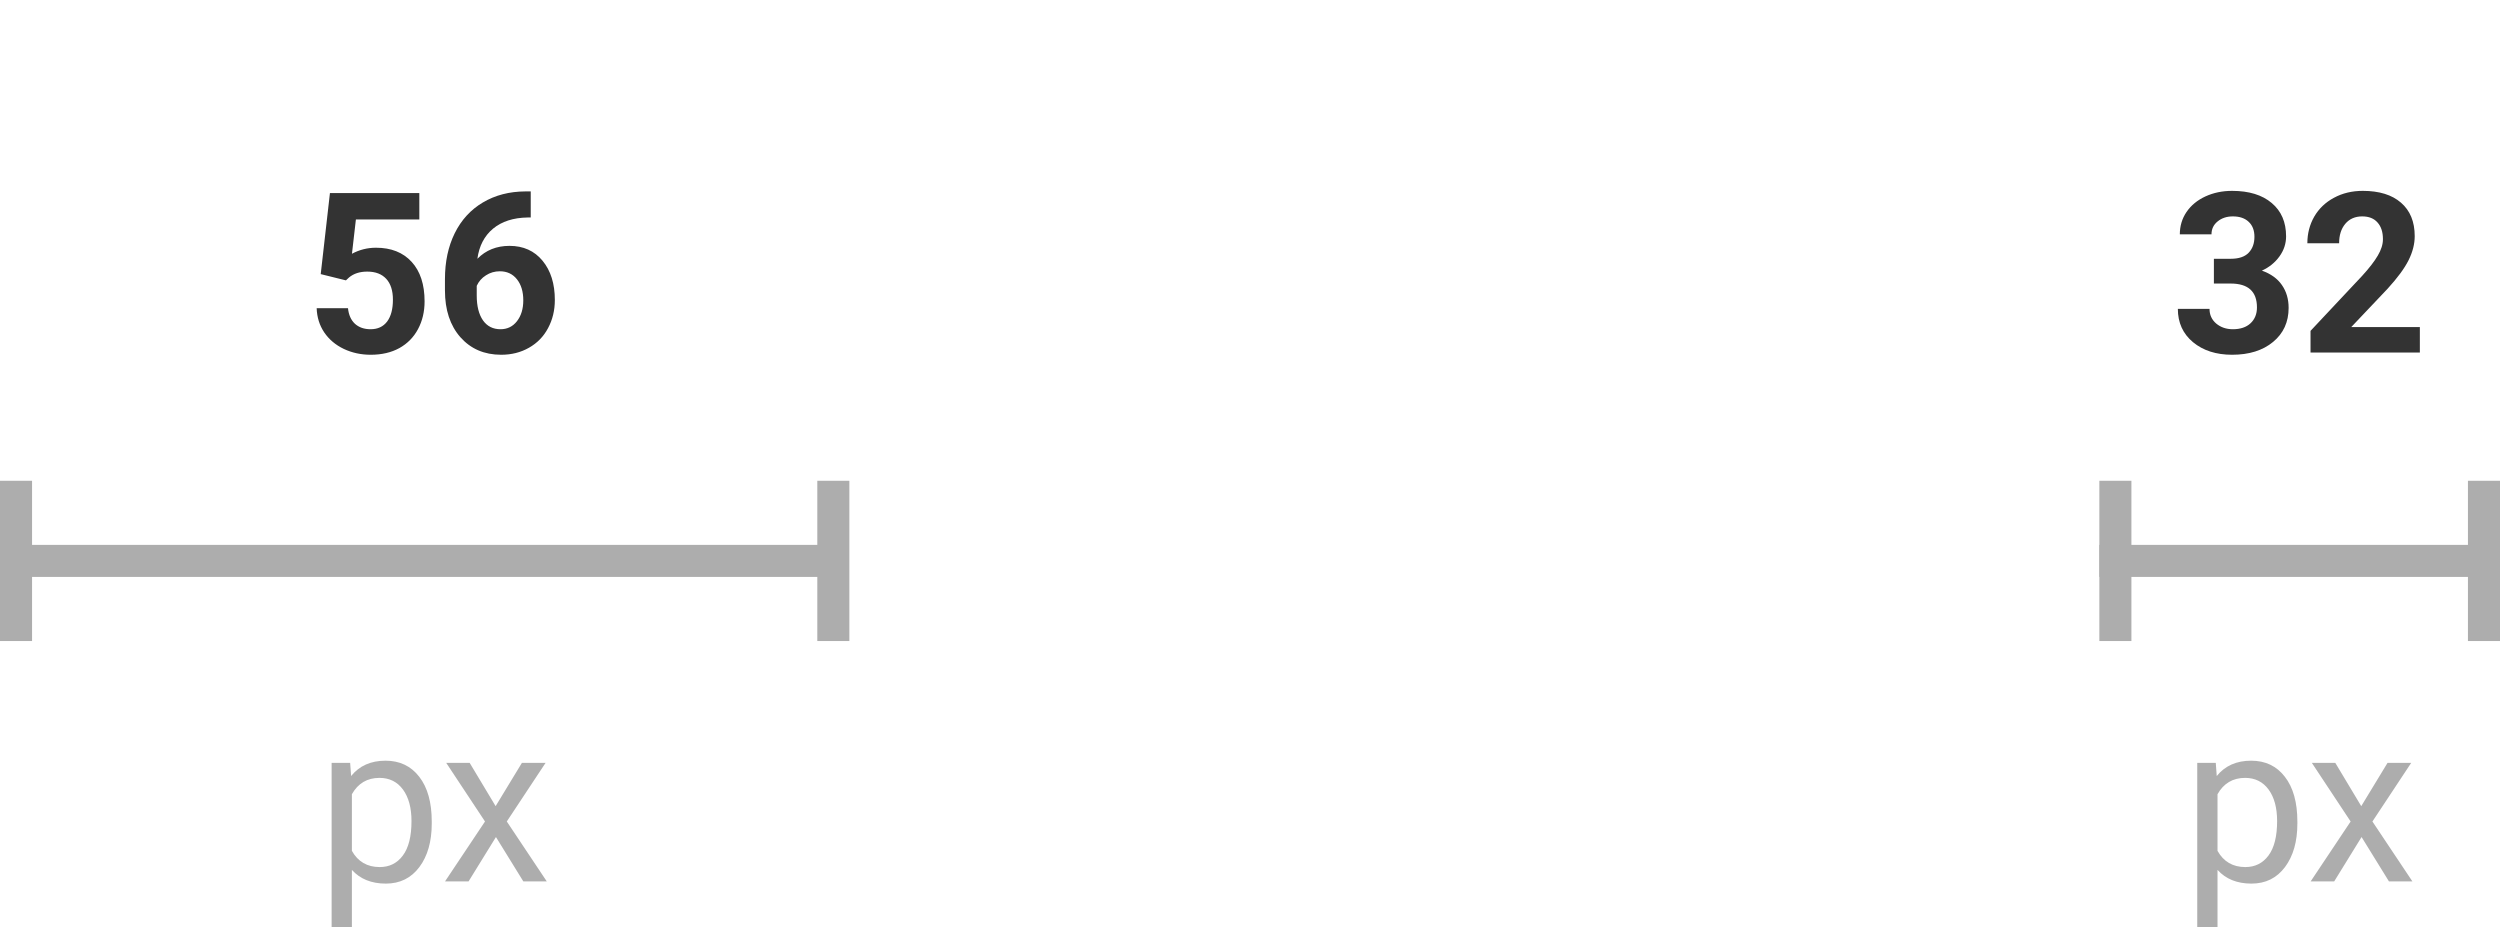 <?xml version="1.0" encoding="UTF-8"?> <svg xmlns="http://www.w3.org/2000/svg" width="156" height="58" viewBox="0 0 156 58" fill="none"> <path d="M138.147 16.148H139.2C139.701 16.148 140.073 16.023 140.314 15.773C140.556 15.522 140.677 15.189 140.677 14.774C140.677 14.373 140.556 14.061 140.314 13.838C140.077 13.615 139.749 13.503 139.33 13.503C138.952 13.503 138.635 13.608 138.38 13.817C138.125 14.023 137.997 14.291 137.997 14.624H136.021C136.021 14.104 136.16 13.64 136.438 13.229C136.721 12.815 137.113 12.491 137.614 12.259C138.12 12.026 138.676 11.91 139.282 11.91C140.335 11.91 141.16 12.163 141.757 12.669C142.354 13.17 142.652 13.863 142.652 14.747C142.652 15.203 142.513 15.622 142.235 16.005C141.957 16.388 141.593 16.682 141.142 16.887C141.702 17.087 142.119 17.388 142.393 17.789C142.671 18.19 142.81 18.664 142.81 19.211C142.81 20.095 142.486 20.804 141.839 21.337C141.196 21.87 140.344 22.137 139.282 22.137C138.289 22.137 137.475 21.875 136.842 21.351C136.213 20.826 135.898 20.134 135.898 19.273H137.874C137.874 19.646 138.013 19.951 138.291 20.189C138.574 20.425 138.92 20.544 139.33 20.544C139.799 20.544 140.166 20.421 140.431 20.175C140.7 19.924 140.834 19.594 140.834 19.184C140.834 18.19 140.287 17.693 139.193 17.693H138.147V16.148ZM150.999 22H144.177V20.646L147.396 17.215C147.839 16.732 148.164 16.31 148.374 15.95C148.588 15.59 148.695 15.248 148.695 14.925C148.695 14.483 148.584 14.136 148.36 13.886C148.137 13.63 147.818 13.503 147.403 13.503C146.957 13.503 146.604 13.658 146.344 13.968C146.089 14.273 145.961 14.676 145.961 15.178H143.979C143.979 14.572 144.122 14.018 144.409 13.517C144.701 13.015 145.111 12.623 145.64 12.341C146.168 12.054 146.768 11.91 147.438 11.91C148.463 11.91 149.258 12.156 149.823 12.648C150.393 13.141 150.678 13.836 150.678 14.733C150.678 15.226 150.55 15.727 150.295 16.237C150.04 16.748 149.602 17.342 148.982 18.021L146.72 20.407H150.999V22Z" fill="#333333"></path> <path opacity="0.4" d="M143.356 51.384C143.356 52.509 143.099 53.416 142.584 54.105C142.069 54.793 141.372 55.137 140.492 55.137C139.594 55.137 138.888 54.852 138.373 54.282V57.844H137.108V47.603H138.264L138.325 48.424C138.84 47.786 139.556 47.467 140.472 47.467C141.36 47.467 142.062 47.802 142.577 48.472C143.097 49.142 143.356 50.074 143.356 51.268V51.384ZM142.092 51.24C142.092 50.406 141.914 49.748 141.559 49.265C141.203 48.782 140.715 48.54 140.096 48.54C139.33 48.54 138.756 48.88 138.373 49.559V53.093C138.751 53.767 139.33 54.105 140.109 54.105C140.715 54.105 141.196 53.865 141.552 53.387C141.912 52.904 142.092 52.188 142.092 51.24ZM147.342 50.304L148.982 47.603H150.459L148.039 51.261L150.534 55H149.071L147.362 52.231L145.653 55H144.184L146.679 51.261L144.259 47.603H145.722L147.342 50.304Z" fill="#333333"></path> <g opacity="0.4"> <path d="M131 35H155" stroke="#333333" stroke-width="2"></path> <line x1="132" y1="30" x2="132" y2="40" stroke="#333333" stroke-width="2"></line> <path d="M155 30V40" stroke="#333333" stroke-width="2"></path> </g> <path d="M20.013 17.105L20.588 12.047H26.166V13.694H22.208L21.962 15.834C22.431 15.583 22.93 15.458 23.459 15.458C24.407 15.458 25.149 15.752 25.687 16.34C26.225 16.928 26.494 17.75 26.494 18.808C26.494 19.45 26.357 20.027 26.084 20.537C25.815 21.043 25.427 21.437 24.922 21.72C24.416 21.998 23.819 22.137 23.131 22.137C22.529 22.137 21.971 22.016 21.456 21.774C20.941 21.528 20.533 21.184 20.232 20.742C19.936 20.3 19.779 19.797 19.76 19.231H21.715C21.756 19.646 21.9 19.97 22.146 20.202C22.397 20.43 22.723 20.544 23.124 20.544C23.57 20.544 23.914 20.384 24.156 20.065C24.398 19.742 24.518 19.286 24.518 18.698C24.518 18.133 24.379 17.7 24.101 17.399C23.823 17.099 23.429 16.948 22.919 16.948C22.449 16.948 22.069 17.071 21.777 17.317L21.586 17.495L20.013 17.105ZM33.118 11.944V13.571H32.926C32.033 13.585 31.313 13.817 30.766 14.269C30.224 14.72 29.898 15.346 29.789 16.148C30.317 15.611 30.985 15.342 31.792 15.342C32.658 15.342 33.346 15.652 33.856 16.271C34.367 16.891 34.622 17.707 34.622 18.719C34.622 19.366 34.48 19.951 34.198 20.476C33.92 21 33.523 21.408 33.008 21.699C32.498 21.991 31.919 22.137 31.272 22.137C30.224 22.137 29.376 21.772 28.729 21.043C28.087 20.314 27.765 19.341 27.765 18.124V17.413C27.765 16.333 27.968 15.38 28.374 14.556C28.784 13.726 29.369 13.086 30.131 12.635C30.896 12.179 31.783 11.949 32.79 11.944H33.118ZM31.19 16.928C30.871 16.928 30.582 17.012 30.322 17.181C30.062 17.345 29.871 17.564 29.748 17.837V18.439C29.748 19.099 29.878 19.616 30.137 19.99C30.397 20.359 30.762 20.544 31.231 20.544C31.655 20.544 31.997 20.378 32.257 20.045C32.521 19.708 32.653 19.273 32.653 18.739C32.653 18.197 32.521 17.759 32.257 17.427C31.992 17.094 31.637 16.928 31.19 16.928Z" fill="#333333"></path> <path opacity="0.4" d="M26.941 51.384C26.941 52.509 26.684 53.416 26.169 54.105C25.654 54.793 24.957 55.137 24.077 55.137C23.179 55.137 22.473 54.852 21.958 54.282V57.844H20.693V47.603H21.849L21.91 48.424C22.425 47.786 23.141 47.467 24.057 47.467C24.945 47.467 25.647 47.802 26.162 48.472C26.682 49.142 26.941 50.074 26.941 51.268V51.384ZM25.677 51.24C25.677 50.406 25.499 49.748 25.144 49.265C24.788 48.782 24.3 48.54 23.681 48.54C22.915 48.54 22.341 48.88 21.958 49.559V53.093C22.336 53.767 22.915 54.105 23.694 54.105C24.3 54.105 24.781 53.865 25.137 53.387C25.497 52.904 25.677 52.188 25.677 51.24ZM30.927 50.304L32.567 47.603H34.044L31.624 51.261L34.119 55H32.656L30.947 52.231L29.238 55H27.769L30.264 51.261L27.844 47.603H29.307L30.927 50.304Z" fill="#333333"></path> <g opacity="0.4"> <path d="M0 35H52" stroke="#333333" stroke-width="2"></path> <line x1="1" y1="30" x2="1" y2="40" stroke="#333333" stroke-width="2"></line> <path d="M52 30V40" stroke="#333333" stroke-width="2"></path> </g> </svg> 